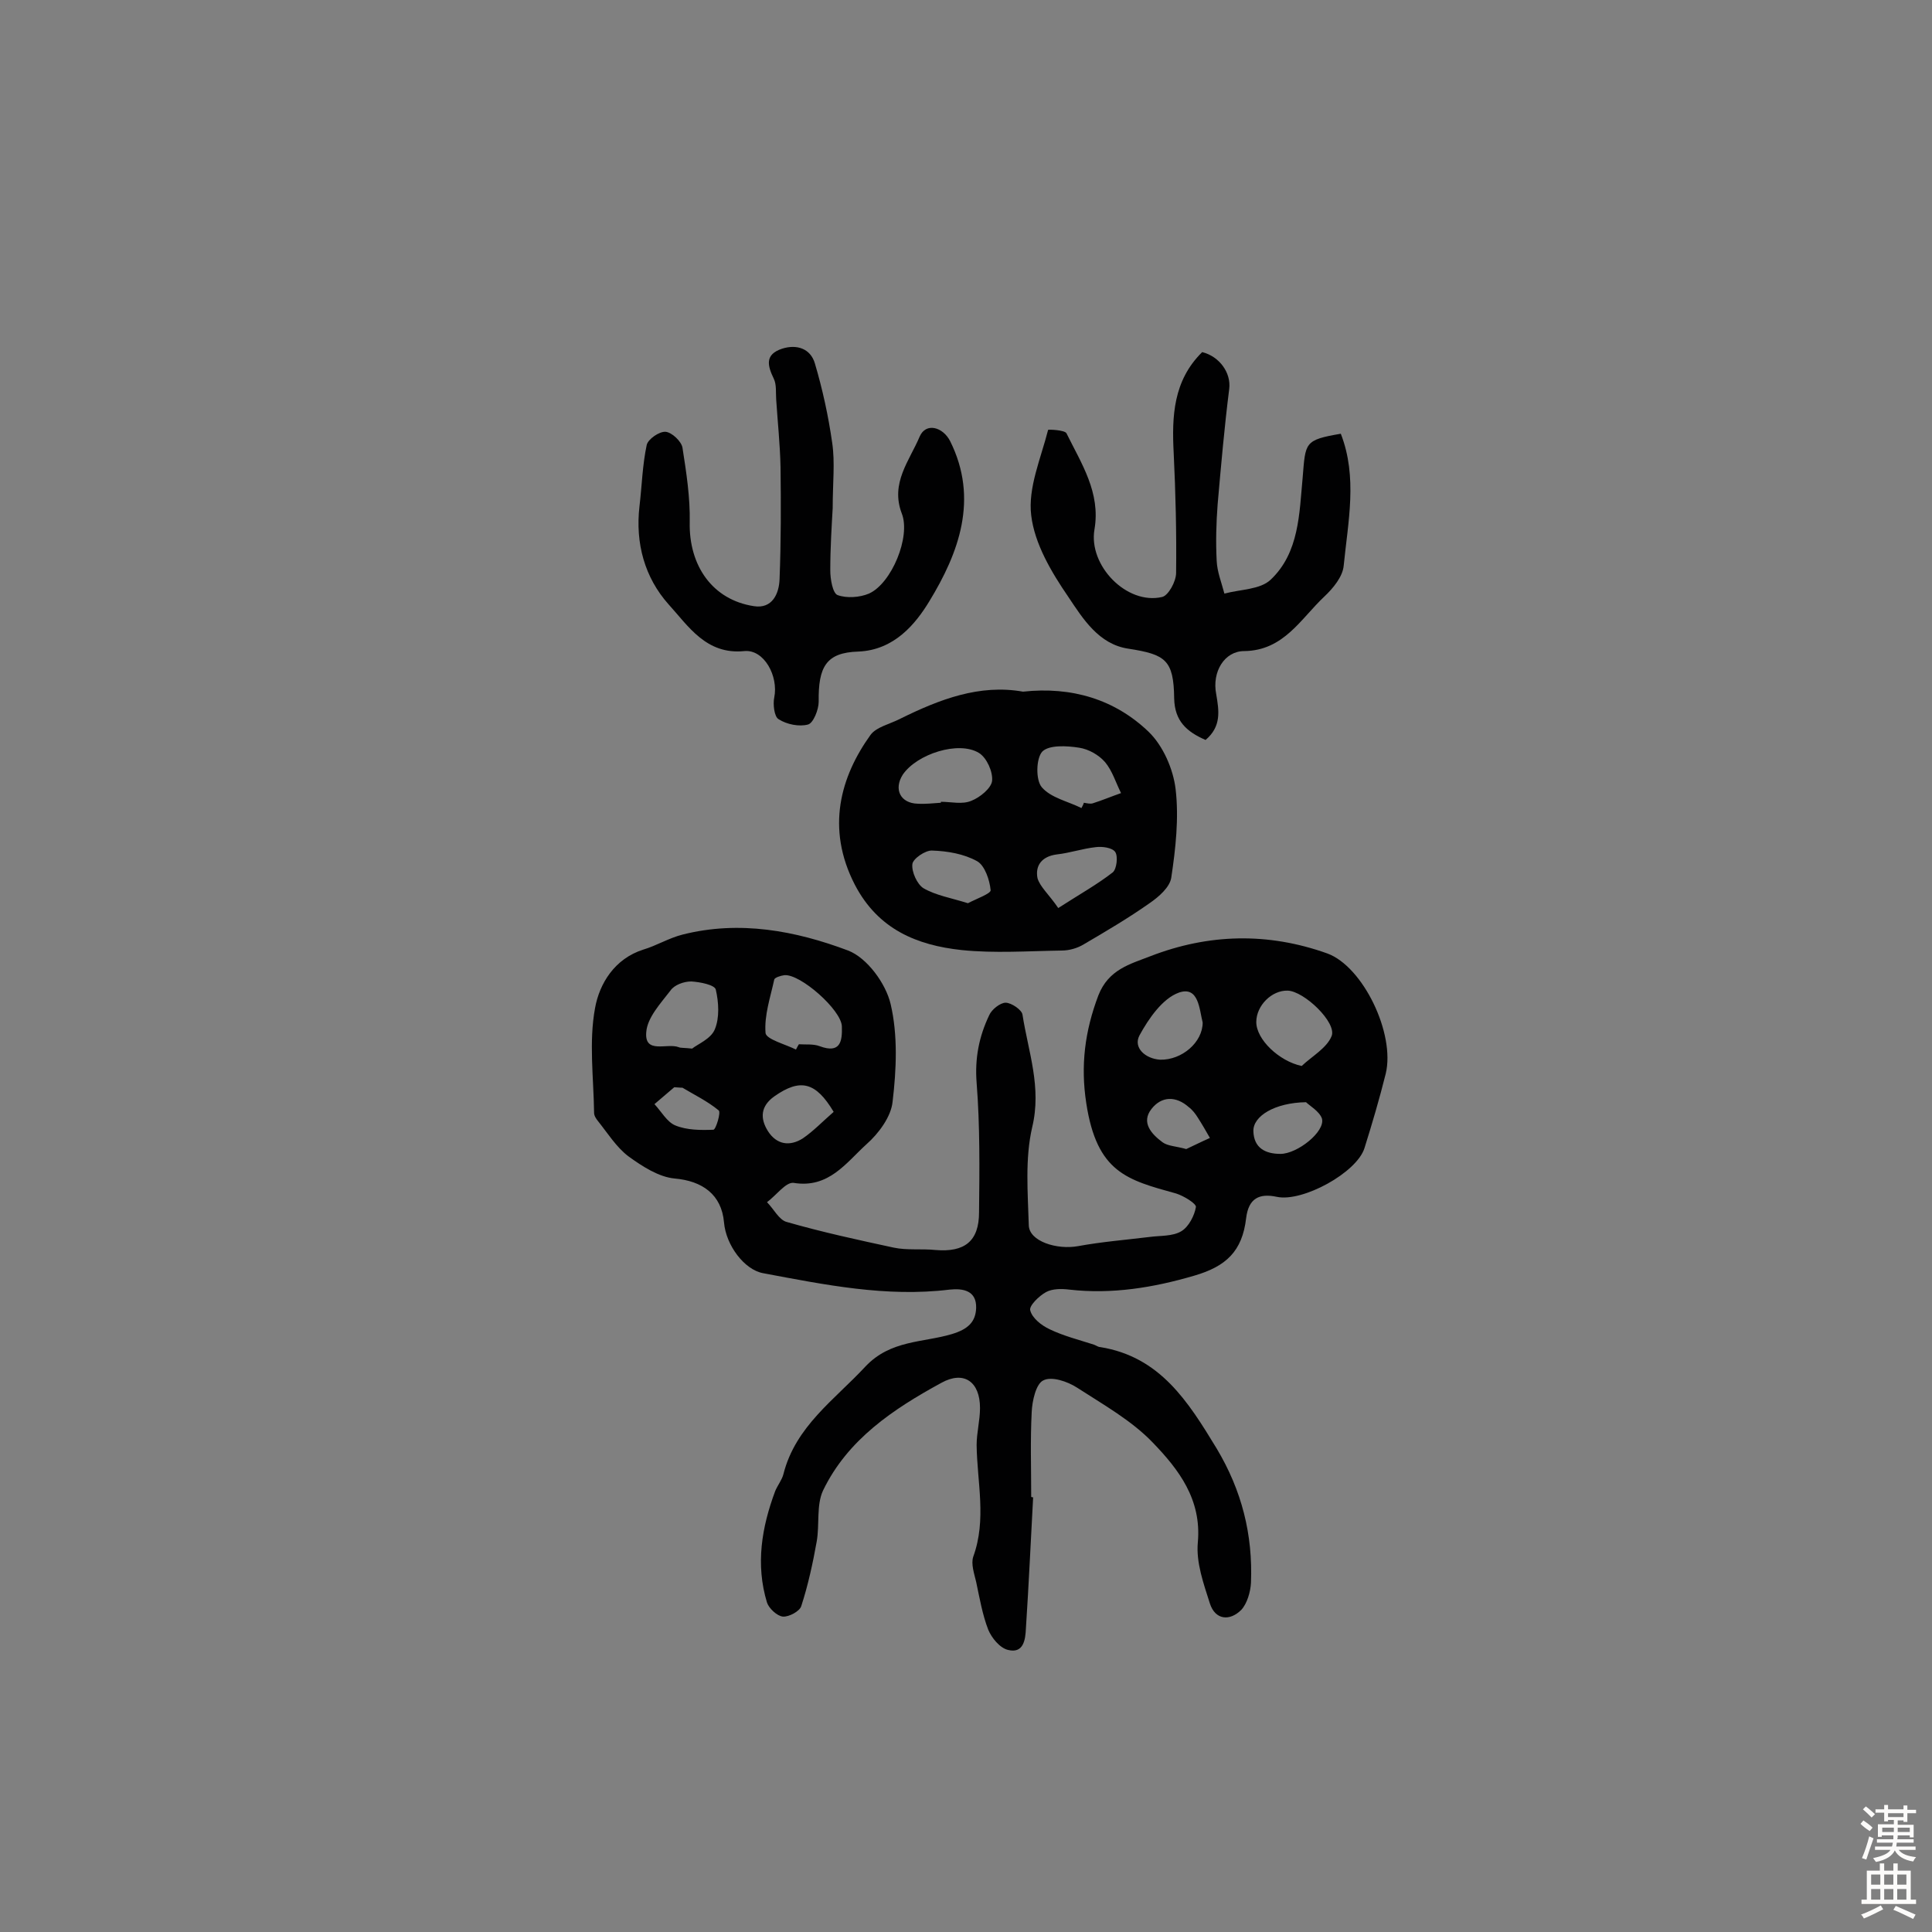 <svg enable-background="new 0 0 400 400" viewBox="0 0 400 400" xmlns="http://www.w3.org/2000/svg"><rect x="0" y="0" width="400" height="400" fill="#808080" stroke="none"/><g fill="#010102"><path d="m213.9 310c-.5 9.1-.9 18.1-1.5 27.2-.1 2.3-.5 5.2-3.7 4.4-1.7-.4-3.4-2.5-4.1-4.2-1.2-3.1-1.8-6.6-2.5-9.9-.4-1.7-1.1-3.7-.6-5.2 2.8-7.7.8-15.4.7-23.1 0-2.6.7-5.1.7-7.7 0-5.4-3.3-7.8-8-5.2-9.9 5.4-19.4 11.7-24.5 22.3-1.4 3-.7 7-1.3 10.5-.8 4.5-1.8 9.1-3.2 13.4-.3 1.1-2.6 2.3-3.8 2.2s-2.9-1.7-3.3-2.9c-2.4-7.9-1.1-15.6 1.7-23.1.5-1.2 1.4-2.3 1.7-3.5 2.5-9.9 10.6-15.4 17-22.3 5.2-5.5 11.9-4.9 17.9-6.7 3.3-1 4.9-2.5 5-5.4.1-3.6-2.7-4.1-5.5-3.8-13.1 1.6-25.8-1-38.6-3.4-3.9-.7-7.7-5.8-8.1-10.5-.5-5.8-4.5-8.6-10.2-9.1-3.3-.3-6.7-2.5-9.6-4.6-2.5-1.9-4.3-4.8-6.3-7.3-.4-.5-.8-1.1-.8-1.7-.1-7.3-1.1-14.7.2-21.7.9-5 4-10.2 10-12.1 2.7-.8 5.3-2.4 8.1-3.1 11.8-3 23.4-.8 34.3 3.3 3.9 1.5 7.8 6.8 8.8 11.1 1.5 6.4 1.2 13.5.4 20.2-.3 3.1-2.9 6.6-5.4 8.8-4.2 3.8-7.8 9.2-15.1 8-1.6-.2-3.6 2.6-5.5 4 1.4 1.4 2.5 3.7 4.1 4.1 7.3 2.1 14.7 3.7 22.1 5.3 2.8.6 5.8.2 8.7.5 6 .5 9-1.8 9-7.8.1-8.9.2-17.9-.5-26.8-.4-5.1.5-9.6 2.6-14 .5-1.2 2.3-2.6 3.4-2.6 1.2 0 3.4 1.5 3.5 2.5 1.2 7.7 4 15 2 23.3-1.5 6.5-.9 13.5-.7 20.3.1 3.3 5.8 5.1 10.2 4.3 4.9-.9 9.9-1.3 14.8-1.9 2.2-.3 4.8-.1 6.6-1.2 1.5-.9 2.7-3.2 3-5 .1-.7-2.5-2.3-4.1-2.8-10.1-2.8-16.4-4.3-18.6-18.7-1.2-7.8-.3-14.9 2.5-22.3 2.1-5.4 6.6-6.5 10.7-8.1 12.1-4.7 24.4-5 36.7-.6 7.4 2.7 14.1 16.6 12.1 24.9-1.3 5.2-2.8 10.3-4.4 15.4s-12.8 11.2-18.1 10.1c-3.7-.8-5.9.3-6.4 4.4-.8 6.9-4.2 10-10.7 11.9-8.5 2.5-17.1 3.9-25.9 2.9-1.6-.2-3.5-.2-4.8.5-1.5.8-3.6 2.9-3.3 3.8.4 1.6 2.3 3.1 4 3.9 2.9 1.4 6.1 2.2 9.2 3.2.5.2.9.5 1.3.5 12.4 2 18.2 11.3 24.1 21 5.2 8.7 7.5 17.8 7.1 27.8-.1 1.9-.8 4.3-2 5.6-2.4 2.4-5.4 2.1-6.5-1.3-1.3-4.1-2.9-8.5-2.5-12.7.8-8.9-4-15.1-9.3-20.6-4.4-4.6-10.3-7.9-15.7-11.4-2-1.3-5.3-2.4-7-1.5-1.5.7-2.3 4.2-2.4 6.6-.3 5.8-.1 11.7-.1 17.5.1.1.3.1.4.1zm-49.1-92.7c.2-.4.4-.8.6-1.1 1.4.1 3-.1 4.3.4 4.3 1.6 4.7-1 4.6-4.1-.1-3.4-8.6-10.9-11.9-10.6-.8.1-2 .5-2.1.9-.8 3.7-2.1 7.4-1.8 11.1.2 1.3 4.1 2.3 6.3 3.4zm-21.5-.2c1.1-.9 3.9-2 4.7-4 1-2.4.8-5.6.2-8.2-.2-1-3.3-1.6-5.1-1.7-1.5 0-3.5.7-4.3 1.9-2 2.6-4.8 5.6-5 8.6-.4 4.6 4.3 2.2 6.7 3.1.4.2 1 .1 2.8.3zm126.2 3.6c2.1-2 5.2-3.7 6.2-6.2 1.1-2.8-5.7-9.3-9.1-9.4-3.3-.1-6.5 3.1-6.5 6.5 0 3.6 4.7 8.1 9.4 9.1zm-20.5-9c-.7-2.7-.8-7.6-4.9-6.2-3.4 1.2-6.3 5.4-8.2 8.9-1.3 2.5 1.2 4.8 4.3 5 4.5.1 8.8-3.6 8.8-7.7zm-76.4 18.5c-3.7-6.2-6.9-7-12.3-3.2-2.8 2-3 4.5-1.3 7.2 1.8 2.8 4.5 3.2 7.2 1.5 2.2-1.5 4.1-3.5 6.4-5.5zm97.8-2c-6.5.1-11 2.9-10.9 6 .1 3.5 2.5 4.7 5.6 4.7 3.5 0 9.3-4.6 8.6-7.3-.5-1.5-2.6-2.7-3.3-3.4zm-130.8-3.1c-.9.8-2.5 2.1-4.1 3.5 1.4 1.5 2.6 3.7 4.3 4.4 2.4 1 5.3 1 7.9.9.5 0 1.6-3.6 1.1-4-2.3-1.9-5-3.2-7.5-4.7-.1 0-.3 0-1.7-.1zm106 12.8c1.3-.6 3.1-1.5 4.9-2.3-.8-1.4-1.6-2.8-2.5-4.2-.5-.8-1.1-1.6-1.9-2.2-2.6-2.3-5.6-2.3-7.7.4-2.2 2.8 0 5.2 2.3 6.9 1.1.8 2.8.8 4.9 1.4z"/><path d="m211.8 143.2c10.1-1.1 19 1.6 26 8.3 3 2.9 5.1 7.7 5.6 11.9.7 6 0 12.3-.9 18.3-.3 2-2.6 4-4.5 5.3-4.4 3.1-9 5.8-13.6 8.5-1.3.8-3 1.3-4.6 1.3-6.9.1-13.9.6-20.7-.1-9.3-1-17.3-4.3-22.1-13.5-6.1-11.8-2.9-22.5 3.2-31 1.2-1.7 4.1-2.3 6.2-3.4 8.1-4 16.4-7.2 25.4-5.6zm-17 23c0-.1 0-.1 0-.2 2.1 0 4.4.6 6.3-.2 1.8-.7 4.1-2.6 4.3-4.1.2-1.9-1.1-4.8-2.7-5.8-4.2-2.6-12.9.2-15.8 4.5-1.9 3-.5 5.9 3.1 6 1.6.1 3.2-.1 4.8-.2zm29.1 1.1c.2-.4.4-.7.5-1.1.6.1 1.4.3 1.9.1 1.9-.6 3.8-1.4 5.8-2.1-1.1-2.2-1.8-4.6-3.3-6.4-1.3-1.5-3.4-2.7-5.4-3-2.5-.4-6.2-.6-7.6.8-1.3 1.4-1.4 5.9-.1 7.4 1.9 2.2 5.4 2.9 8.2 4.3zm-23.5 19.7c1.7-.9 4.8-2 4.7-2.7-.2-2.1-1.2-5.1-2.8-6-2.7-1.5-6.1-2.1-9.3-2.2-1.4-.1-4 1.7-4.1 2.8-.2 1.6 1 4.2 2.3 5 2.6 1.5 5.7 2 9.2 3.1zm18.7 1c4.5-2.9 8.1-4.9 11.3-7.4.8-.7 1.1-3.3.5-4.2s-2.7-1.2-4.1-1c-2.7.3-5.3 1.2-8 1.5-3.1.4-4.5 2.3-4 4.9.5 1.8 2.4 3.4 4.3 6.2z"/><path d="m172.4 105.2c-.2 3.5-.5 8.2-.5 12.9 0 1.8.5 4.7 1.5 5.1 1.9.7 4.6.5 6.5-.3 4.7-2.1 8.7-11.8 6.8-16.6-2.4-6.3 1.6-10.9 3.7-15.9 1.3-3 4.8-2 6.3.9 6 12 1.8 23.2-4.3 33.2-2.8 4.6-7.2 10.1-14.7 10.4-6.7.2-8.3 3.2-8.2 10.4 0 1.6-1.1 4.4-2.2 4.7-1.8.5-4.4 0-6.1-1.1-.9-.5-1.2-3.1-.9-4.5.9-4.4-2.1-10-6.2-9.6-7.9.8-11.6-5.2-15.7-9.7-4.9-5.5-6.9-12.6-6-20.3.5-4.2.6-8.5 1.5-12.7.3-1.2 2.6-2.8 3.9-2.7s3.3 2 3.5 3.3c.8 5.1 1.6 10.3 1.5 15.4-.2 9 4.7 16.1 13.3 17.4 3.8.6 5.2-2.6 5.3-5.6.3-7.7.3-15.5.2-23.2-.1-4.7-.6-9.4-.9-14-.1-1.4.1-3.1-.5-4.3-1.3-2.7-1.9-5 1.7-6.2 3.1-1 5.9 0 6.8 3 1.6 5.4 2.8 10.9 3.6 16.5.6 4.1.1 8.2.1 13.5z"/><path d="m249.6 153.2c-3.9-1.7-6.4-3.9-6.5-8.6-.1-8-1.8-9.1-9.5-10.3-6.1-.9-9.4-6.2-12.4-10.7-3.5-5.1-7-11-7.7-16.9-.7-5.7 2-11.8 3.5-17.7 0-.1 3.4 0 3.8.7 3.1 6.3 7.1 12.3 5.8 19.9-1.3 7.5 6.7 15.7 14 14 1.3-.3 2.9-3.2 2.9-5 .1-8.3-.1-16.5-.5-24.8-.4-7.6-.1-15 5.9-20.9 3.6.9 6 4.3 5.6 7.6-1 7.9-1.7 15.9-2.4 23.9-.3 3.9-.4 7.8-.2 11.7.1 2.3 1 4.5 1.6 6.8 3.3-.9 7.4-.8 9.6-2.9 5.9-5.6 5.9-13.7 6.6-21.1.6-7.3.3-7.8 7.9-9.1 3.5 9 1.5 18.2.6 27.3-.2 2.3-2.2 4.7-4 6.4-4.9 4.6-8.4 11.2-16.6 11.3-4.1 0-6.7 4.3-5.8 8.9.6 3.5 1.1 6.7-2.2 9.5z"/></g><path d="m385.2 377.6.6-.7c.6.4 1.3.9 1.9 1.5l-.6.7c-.8-.5-1.4-1-1.9-1.5zm.3 7.1c.6-1.4 1.1-2.9 1.5-4.5.3.1.6.3.9.4-.5 1.4-1 2.9-1.5 4.4zm.2-10.1.6-.6c.7.5 1.3 1.1 1.9 1.6l-.7.7c-.6-.6-1.2-1.2-1.8-1.7zm8.4-.8h.8v.9h1.8v.7h-1.8v1.8h-.8v-.3h-1.2v.9h3.3v2.6h-.8v-.4h-2.5c0 .3 0 .6-.1.8h3.4v.7h-3.5c0 .3-.1.6-.1.8h4v.7h-3.5c.7.9 1.9 1.3 3.6 1.5-.2.2-.4.5-.6.9-1.9-.3-3.2-1.1-3.8-2.3-.5 1.1-1.8 2-3.9 2.4-.2-.3-.4-.5-.6-.8 1.9-.4 3.1-.9 3.6-1.7h-3.2v-.7h3.5c.1-.2.1-.5.2-.8h-3.3v-.7h3.4c0-.2 0-.5 0-.8h-2.4v.3h-.8v-2.6h3.3v-.9h-1.2v.3h-.8v-1.8h-1.8v-.7h1.8v-.9h.8v.9h3.2zm-4.4 5.5h2.4c0-.3 0-.6 0-.9h-2.4zm1.2-3.1h3.2v-.8h-3.2zm4.4 2.2h-2.4v.9h2.5v-.9z" fill="#fcfbfa"/><path d="m389.2 385.8h.9v1.5h1.9v-1.5h.9v1.5h2.7v6h1.1v.9h-11.3v-.9h1.1v-6h2.7zm.2 8.7.5.8c-1.2.6-2.5 1.3-4 1.9-.2-.3-.3-.6-.6-.8 1.6-.6 3-1.3 4.1-1.9zm-2-4.3h1.9v-2.1h-1.9zm0 3.1h1.9v-2.2h-1.9zm2.7-3.1h1.9v-2.1h-1.9zm0 3.1h1.9v-2.2h-1.9zm2.4 1.3c1.4.6 2.7 1.2 4.1 1.8l-.5.9c-1.5-.7-2.8-1.4-4.1-1.9zm2.2-6.5h-1.9v2.1h1.9zm-1.9 5.2h1.9v-2.2h-1.9z" fill="#fcfbfa"/></svg>